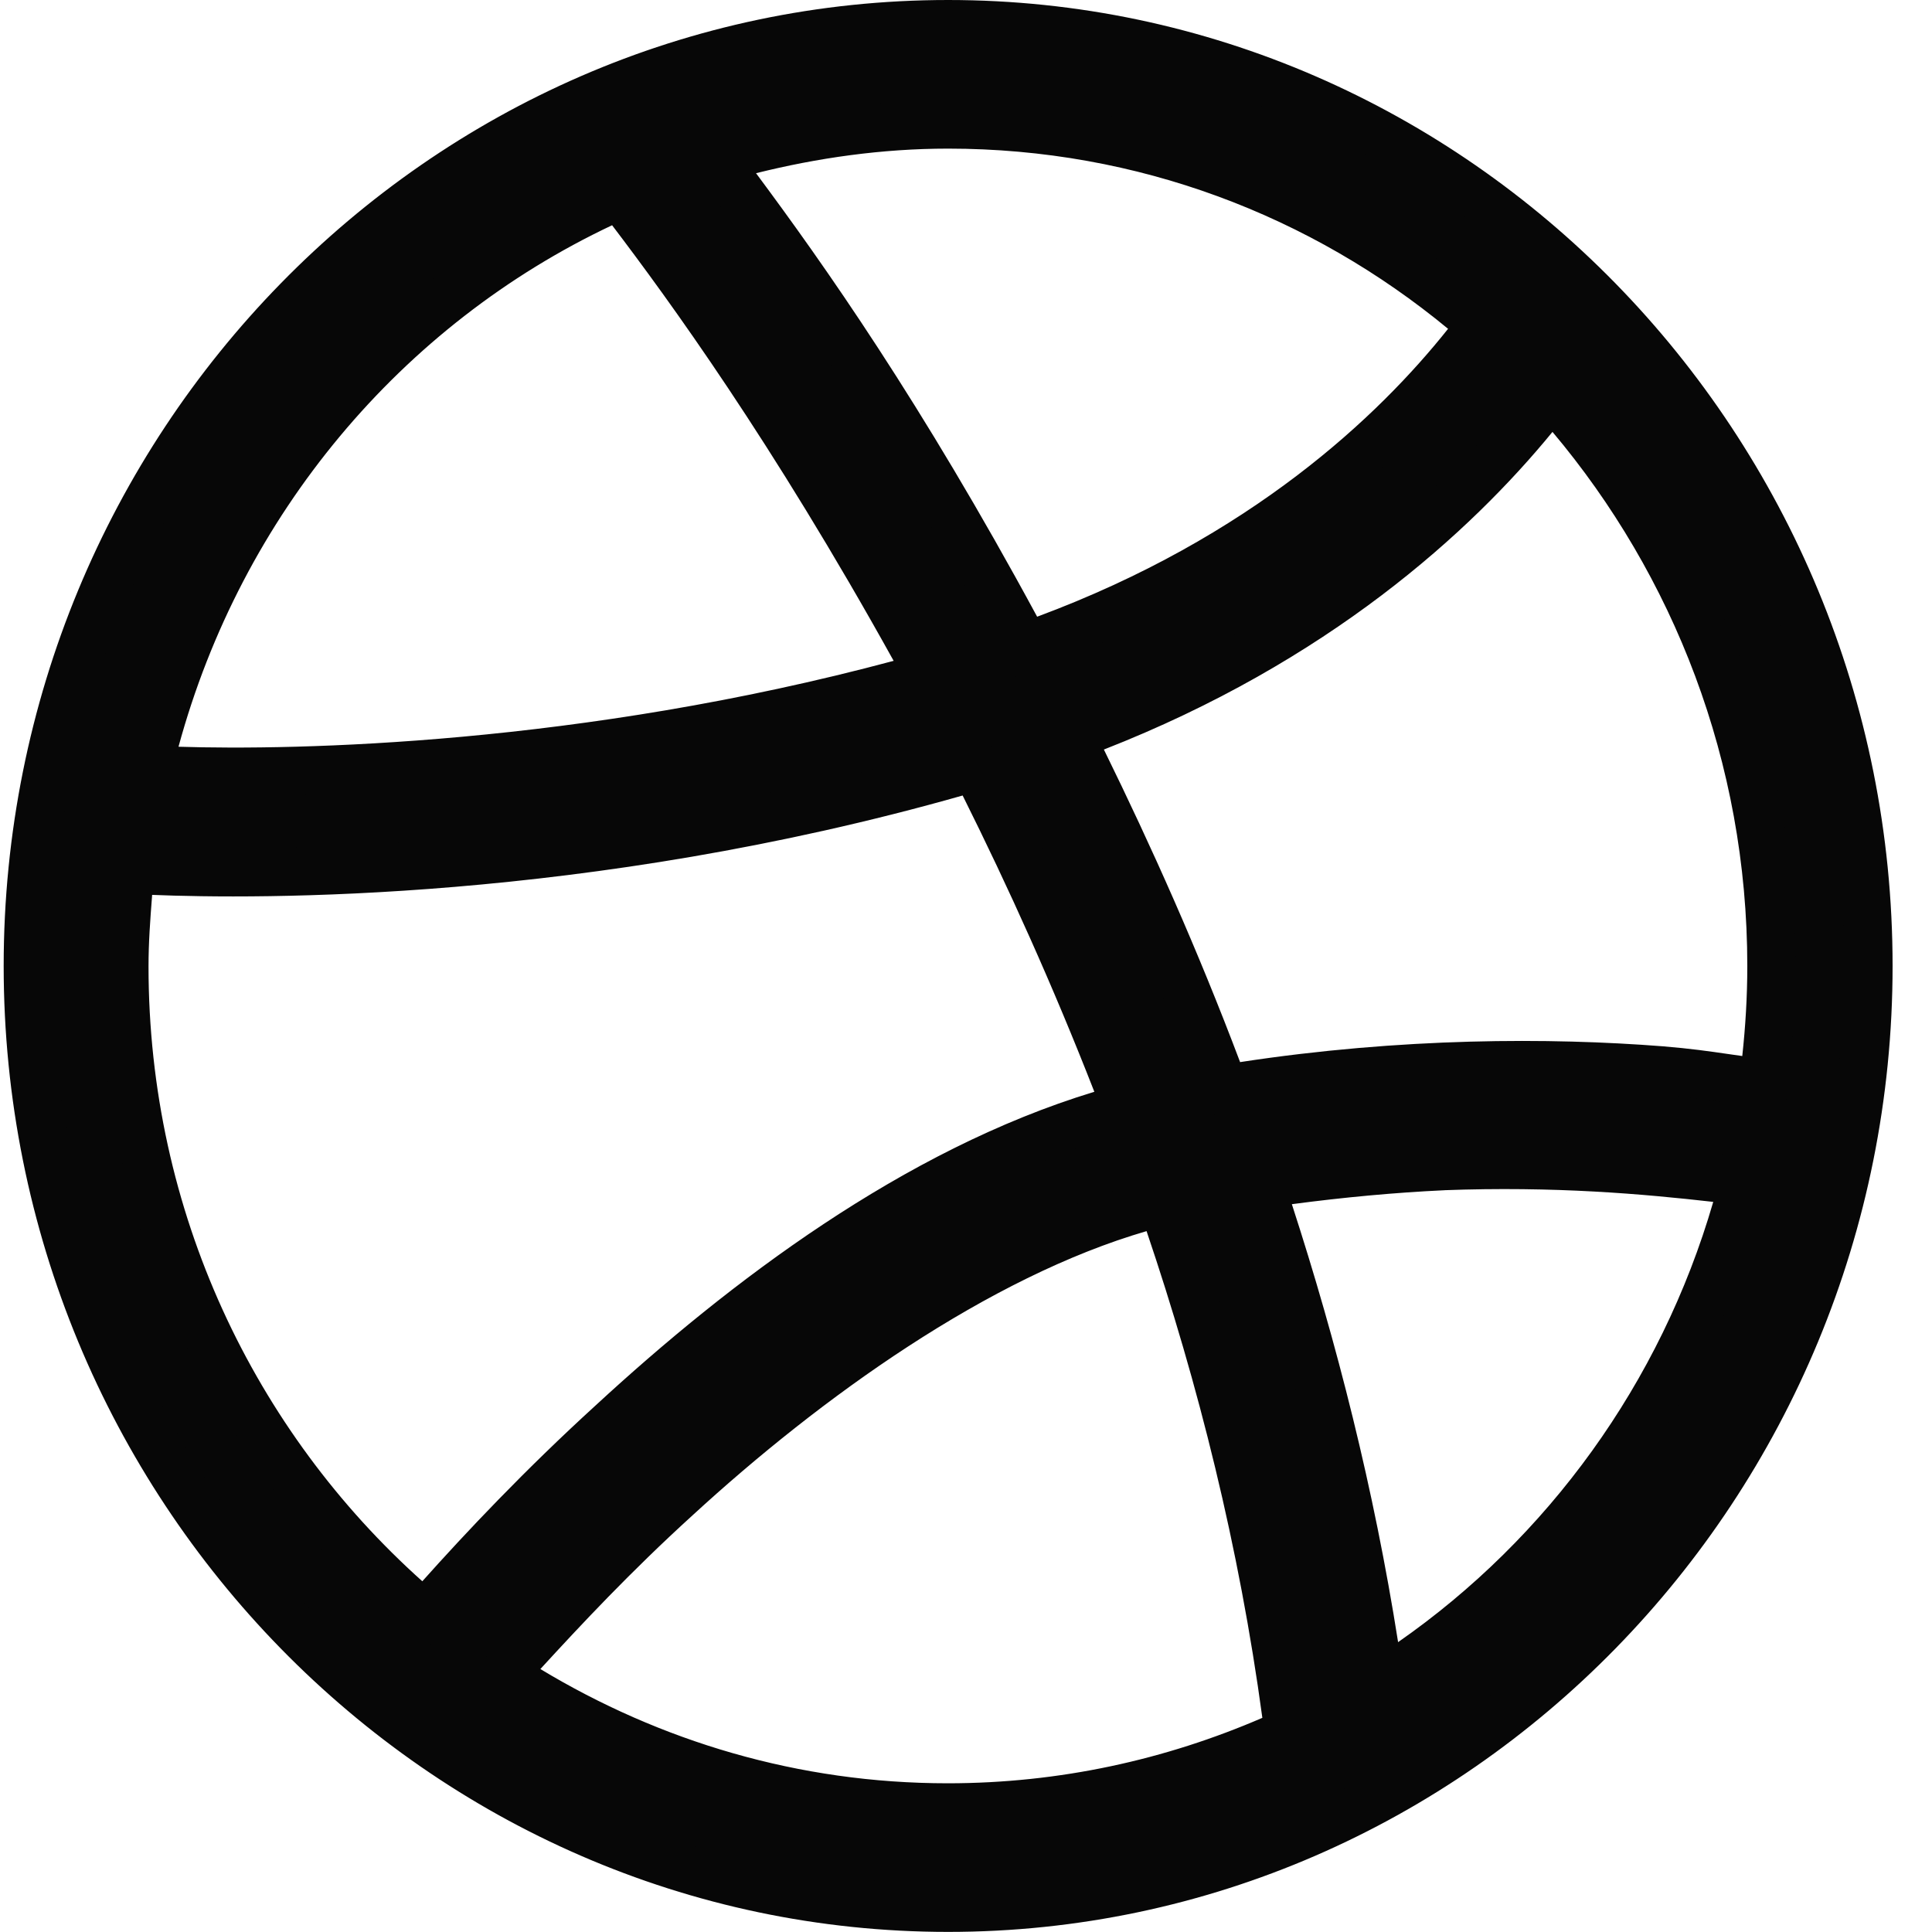 <svg width="40" height="40" viewBox="0 0 40 40" fill="none" xmlns="http://www.w3.org/2000/svg">
<path d="M30.372 7.119L30.677 6.734L30.299 6.422C27.384 4.015 23.681 2.577 19.63 2.577C18.211 2.577 16.835 2.776 15.532 3.101L14.805 3.283L15.252 3.885C16.643 5.756 18.64 8.581 21.033 13.006L21.239 13.389L21.647 13.237C26.174 11.556 28.887 8.985 30.372 7.119ZM13.071 4.361L12.826 4.038L12.46 4.211C7.964 6.332 4.557 10.383 3.213 15.33L3.047 15.941L3.679 15.96C6.155 16.038 12.074 15.922 18.631 14.165L19.25 13.999L18.939 13.439C16.396 8.856 14.257 5.922 13.071 4.361ZM32.525 8.62L32.138 8.159L31.756 8.625C30.1 10.646 27.225 13.271 22.672 15.053L22.166 15.251L22.406 15.739C23.387 17.737 24.339 19.866 25.207 22.166L25.35 22.545L25.75 22.484C29.044 21.981 32.088 21.981 34.387 22.161C34.946 22.207 35.307 22.259 35.727 22.32C35.815 22.333 35.906 22.346 36.002 22.359L36.514 22.432L36.569 21.918C36.637 21.287 36.676 20.654 36.676 19.999C36.676 15.646 35.098 11.677 32.525 8.62ZM20.378 16.247L20.193 15.876L19.794 15.989C12.081 18.181 5.286 18.114 3.17 18.028L2.688 18.009L2.651 18.49L2.649 18.523C2.612 19 2.575 19.489 2.575 20.009C2.575 25.242 4.839 29.914 8.41 33.111L8.783 33.445L9.116 33.072C10.011 32.071 11.212 30.795 12.672 29.464L12.674 29.462C15.42 26.931 18.953 24.252 22.802 23.083L23.319 22.926L23.123 22.423C22.261 20.215 21.334 18.163 20.378 16.247ZM29.868 24.143L29.868 24.143L29.862 24.144C28.851 24.192 27.775 24.29 26.68 24.436L26.086 24.515L26.271 25.086C27.195 27.93 27.959 30.942 28.452 34.076L28.577 34.865L29.232 34.409C32.418 32.19 34.828 28.893 35.951 25.023L36.116 24.453L35.527 24.387C34.067 24.222 32.215 24.055 29.868 24.143ZM24.212 25.329L24.058 24.875L23.599 25.009C20.217 25.993 16.68 28.544 14 31.005C12.704 32.183 11.659 33.302 10.819 34.218L10.406 34.669L10.93 34.984C13.475 36.519 16.431 37.421 19.62 37.421C22.014 37.421 24.272 36.916 26.334 36.025L26.682 35.874L26.631 35.498C26.147 31.925 25.292 28.518 24.212 25.329ZM0.576 19.999C0.576 9.246 9.143 0.5 19.63 0.5C30.117 0.5 38.684 9.246 38.684 19.999C38.684 30.752 30.117 39.498 19.63 39.498C9.143 39.498 0.576 30.752 0.576 19.999Z" fill="#070707" stroke="#070707"/>
</svg>
